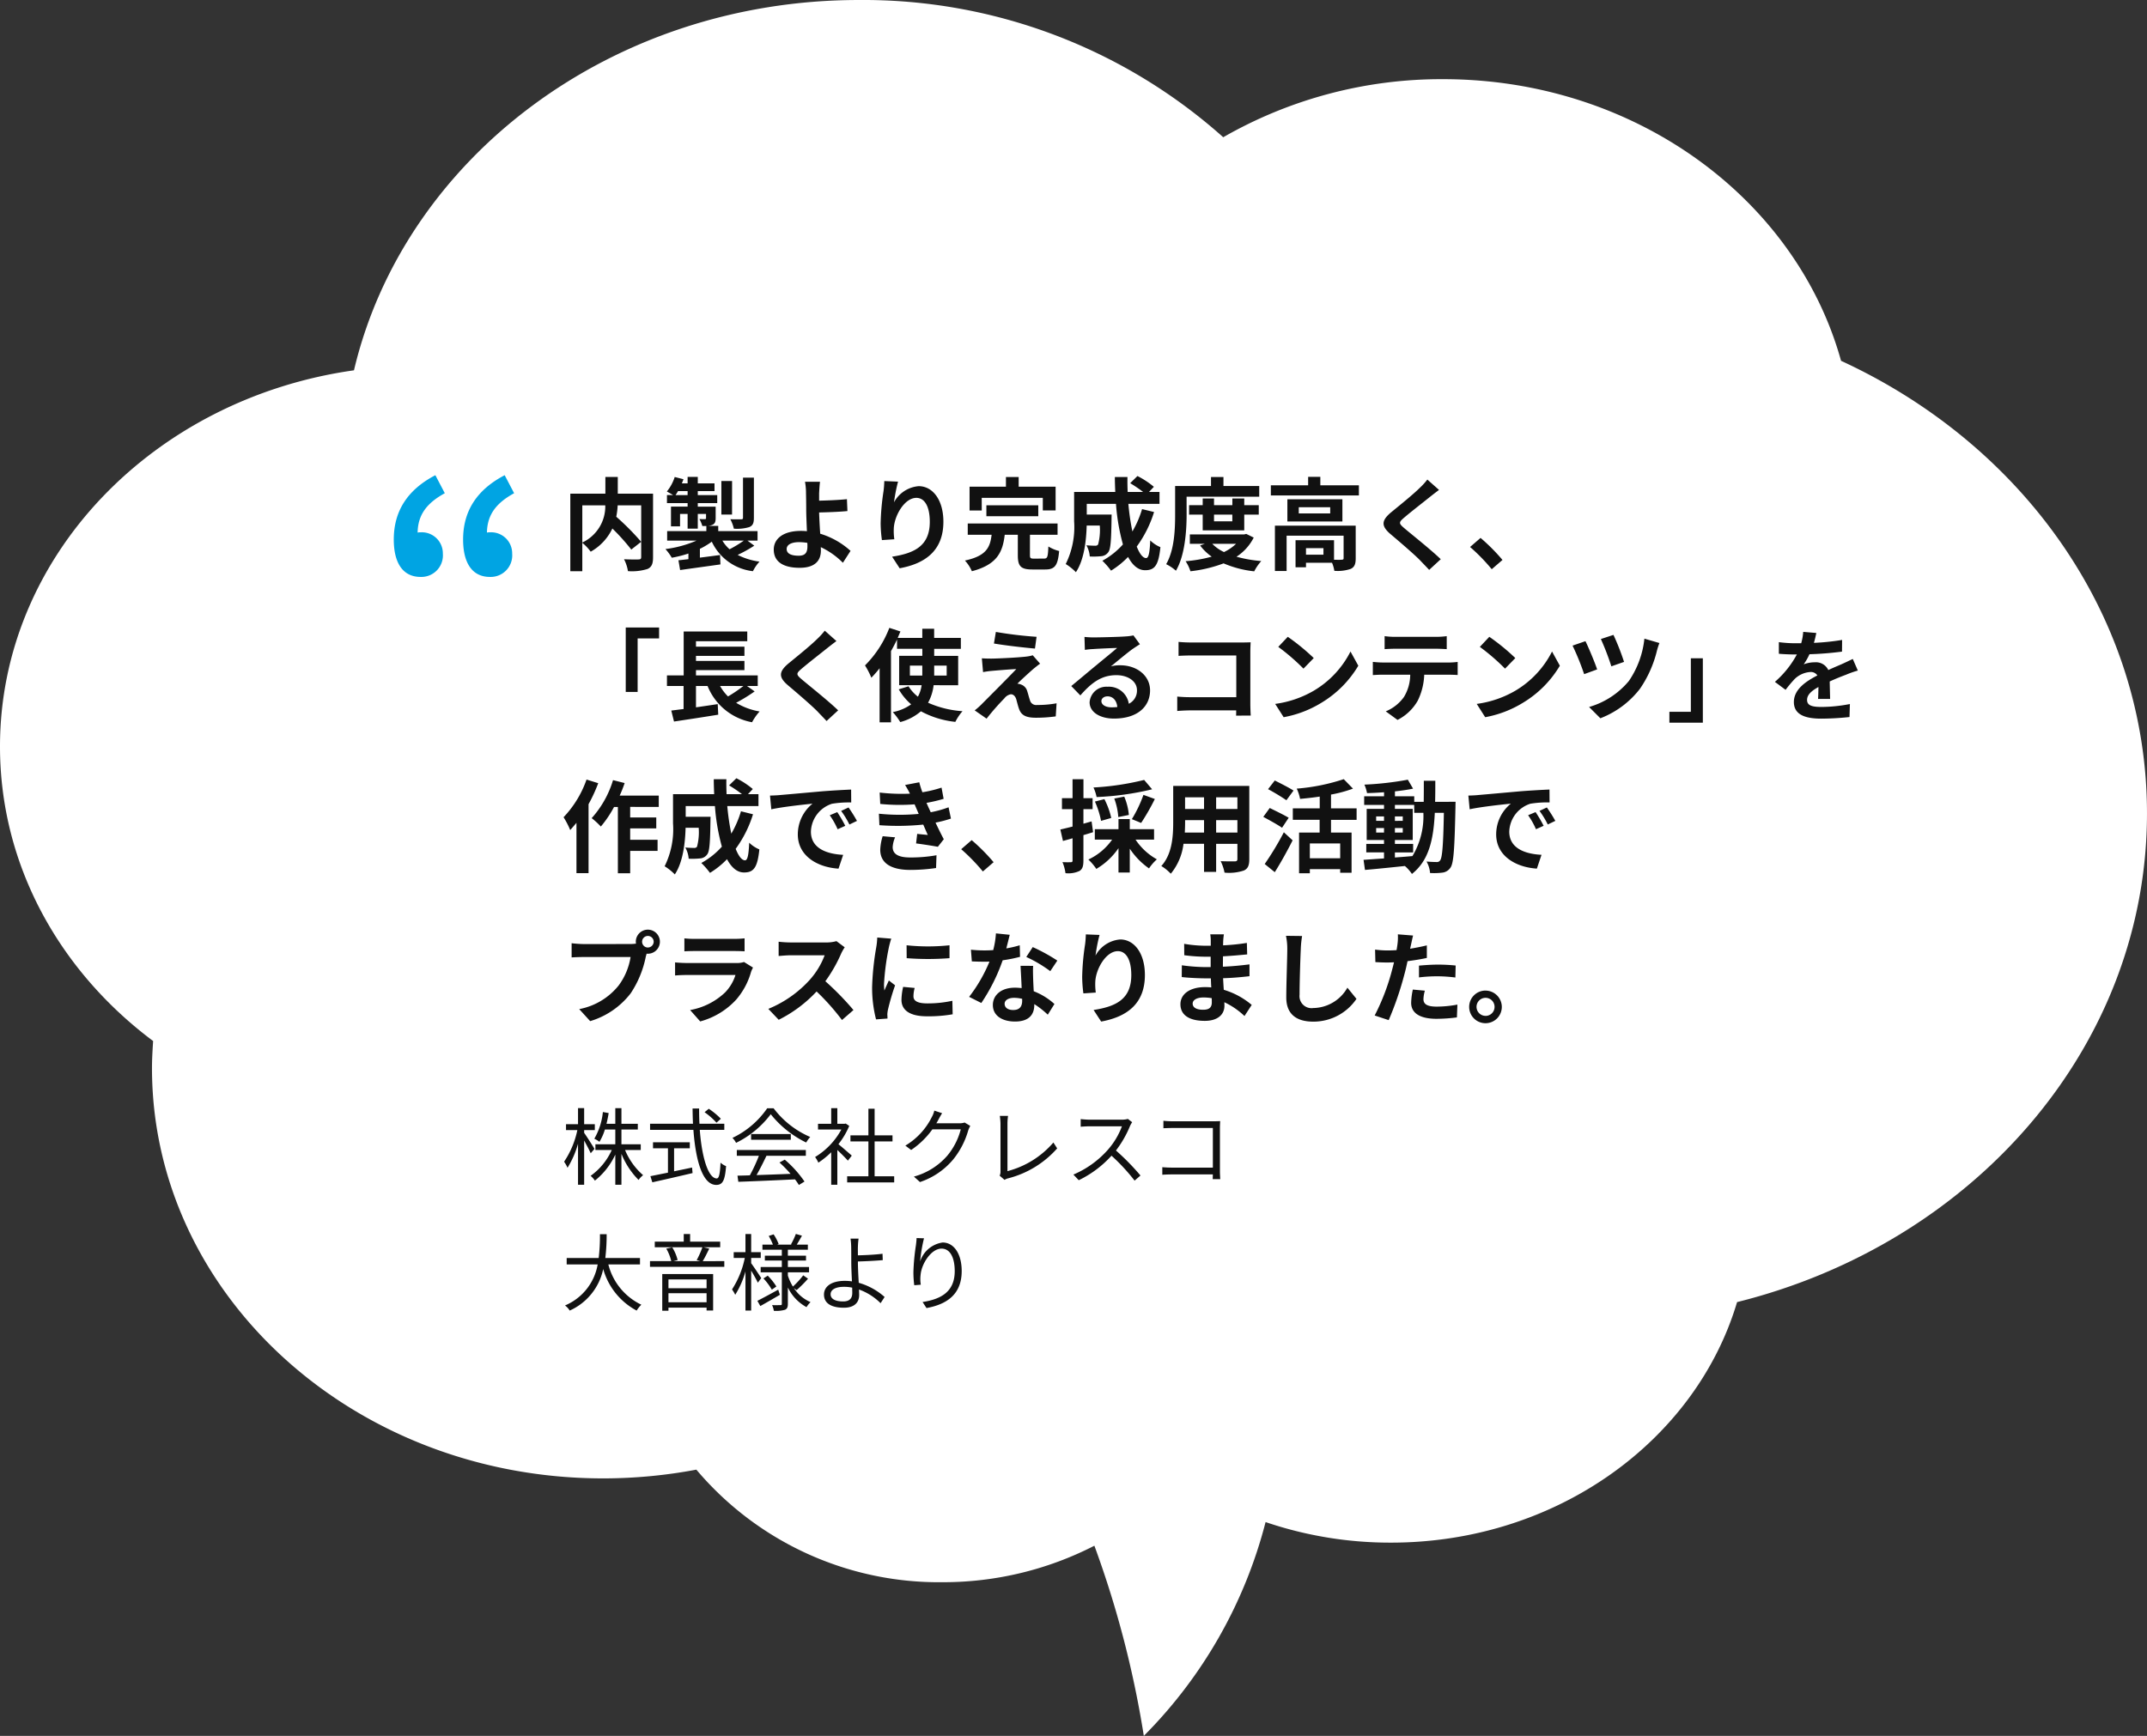 <svg xmlns="http://www.w3.org/2000/svg" width="255.676" height="206.776" viewBox="0 0 255.676 206.776">
  <rect x="0" y="0" width="255.676" height="206.776" fill="#333333" stroke="none"/>
  <g id="グループ_11625" data-name="グループ 11625" transform="translate(-890.049 -9515.589)">
    <g id="e0741_1" transform="translate(890.049 9515.59)">
      <path id="パス_6168" data-name="パス 6168" d="M239.242,60.778c-5.349-19.285-24.525-33.549-47.4-33.549a52.225,52.225,0,0,0-26.173,6.918A64.349,64.349,0,0,0,122.27,17.8c-29.5,0-54.163,18.887-60.117,44.11C38.267,65.277,20,84.072,20,106.724c0,14.142,7.1,26.754,18.234,35.08-.067,1.071-.135,2.143-.135,3.214,0,27,24.054,48.885,53.726,48.885a59.971,59.971,0,0,0,11.1-1.041,37.78,37.78,0,0,0,29.335,13.408,39.394,39.394,0,0,0,18.065-4.347,119.835,119.835,0,0,1,5.887,22.652,55.744,55.744,0,0,0,14.5-25.468,46.063,46.063,0,0,0,14.937,2.449c19.714,0,36.3-12.152,41.211-28.652,28.158-7.01,48.814-30.427,48.814-58.222C275.676,91.143,260.84,70.726,239.242,60.778Z" transform="translate(-20 -17.8)" fill="#fff"/>
    </g>
    <path id="パス_6902" data-name="パス 6902" d="M2.52-6.78H5.256A4.754,4.754,0,0,1,2.52-2.352Zm8.424-1.392h-4.2v-1.992H5.268v1.992H1.092v9.24H2.52V-2.316a5.807,5.807,0,0,1,1,1.056A6.229,6.229,0,0,0,6.1-4.02,25.1,25.1,0,0,1,8.352-1.512l1.176-.924A29.982,29.982,0,0,0,6.564-5.424,9.1,9.1,0,0,0,6.732-6.78h2.8V-.624c0,.216-.072.276-.3.288S8.2-.324,7.488-.36a4.68,4.68,0,0,1,.468,1.416A6.194,6.194,0,0,0,10.284.8c.5-.228.66-.624.66-1.392ZM22.956-10.08h-1.3v4.764c0,.156-.048.2-.228.2s-.744.012-1.284-.012A4.427,4.427,0,0,1,20.568-4,5.046,5.046,0,0,0,22.4-4.188c.432-.18.552-.48.552-1.092Zm-2.6.4H19.08v4h1.272Zm1.4,7.1a13.963,13.963,0,0,1-1.7,1.032A4.391,4.391,0,0,1,19.2-2.58ZM13.62-8a4.668,4.668,0,0,0,.3-.48h1.14V-8ZM22.188-2.58h1.2V-3.708h-4.68v-.624H17.436A1.565,1.565,0,0,0,18-4.452c.312-.144.4-.36.4-.816V-6.624H16.272v-.42h2.316V-8H16.272v-.48h1.992V-9.4H16.272v-.768H15.06V-9.4h-.684c.072-.168.132-.324.192-.492l-1.044-.264a5.218,5.218,0,0,1-.936,1.728c.192.1.5.276.744.42H12.6v.96h2.46v.42H13.08v2.352h1.08V-5.76h.9v1.752h1.212V-5.76h.984v.492c0,.1-.036.132-.144.132-.084,0-.372,0-.648-.012a3.651,3.651,0,0,1,.348.828h.48v.612H12.624V-2.58h3.5A13.531,13.531,0,0,1,12.42-1.572,6.143,6.143,0,0,1,13.176-.54a13.672,13.672,0,0,0,1.98-.5v.672c-.432.048-.84.1-1.188.132l.2,1.164c1.32-.192,3.108-.432,4.8-.672L18.924-.864c-.8.108-1.62.216-2.4.312V-1.6a9.036,9.036,0,0,0,1.416-.852,6.168,6.168,0,0,0,4.9,3.516,4.924,4.924,0,0,1,.78-1.14,8.11,8.11,0,0,1-2.6-.8,16.177,16.177,0,0,0,1.98-1.1Zm7.14.672c0,.78-.276,1.128-1.044,1.128-.828,0-1.428-.216-1.428-.8,0-.5.552-.816,1.476-.816a6.527,6.527,0,0,1,.984.084C29.328-2.16,29.328-2.016,29.328-1.908Zm5.136.552A9.4,9.4,0,0,0,30.852-3.4c-.06-.876-.108-1.812-.132-2.532C31.68-5.952,33.1-6,34.092-6.1l-.06-1.416c-.984.108-2.376.156-3.312.18V-8.2c.024-.468.06-1.044.108-1.392H29.04A7.54,7.54,0,0,1,29.16-8.2c.012.5.024,1.212.024,1.932,0,.624.048,1.644.084,2.568a6.819,6.819,0,0,0-.708-.036c-2.184,0-3.24.984-3.24,2.22C25.32.108,26.712.66,28.4.66c1.992,0,2.532-1.008,2.532-2.052,0-.12,0-.252-.012-.408A9.179,9.179,0,0,1,33.552.06Zm4.02-8.316c-.012.336-.036.816-.1,1.248a28.82,28.82,0,0,0-.336,3.8A15.372,15.372,0,0,0,38.2-2.64l1.476-.1A7.136,7.136,0,0,1,39.612-4c.06-1.56,1.284-3.672,2.688-3.672.984,0,1.6,1.02,1.6,2.856,0,2.88-1.848,3.744-4.488,4.152l.9,1.38c3.144-.576,5.208-2.184,5.208-5.544,0-2.616-1.284-4.236-2.94-4.236a3.673,3.673,0,0,0-2.94,1.92,19.4,19.4,0,0,1,.48-2.46Zm11.6,2H57.36v1.5h1.524V-9h-4.4v-1.152H52.968V-9H48.636v2.832h1.452ZM56.82-5.484v-1.3H50.64v1.3ZM56.328-.432c-.432,0-.5-.048-.5-.432V-3.276h3.288V-4.62H48.42v1.344h2.844c-.18,1.488-.612,2.52-3.18,3.072a4.456,4.456,0,0,1,.828,1.272c3.012-.792,3.672-2.28,3.912-4.344h1.56V-.84c0,1.3.336,1.7,1.728,1.7h1.536c1.14,0,1.5-.456,1.656-2.2a4.543,4.543,0,0,1-1.284-.54c-.048,1.236-.108,1.44-.5,1.44Zm12.852-5.9a12.147,12.147,0,0,1-1.152,2.664,28.337,28.337,0,0,1-.48-3.288h3.708V-8.376H70.008l.576-.612a10.04,10.04,0,0,0-1.956-1.284l-.864.852A15.023,15.023,0,0,1,69.3-8.376H67.464c-.024-.588-.036-1.176-.024-1.776h-1.5c0,.6.024,1.188.048,1.776h-4.9v3.5a9.931,9.931,0,0,1-1,5.088,6.247,6.247,0,0,1,1.212.972c.984-1.464,1.236-3.8,1.284-5.556h1.56a6.79,6.79,0,0,1-.2,2.256.388.388,0,0,1-.36.144c-.192,0-.6-.012-1.032-.048a3.238,3.238,0,0,1,.4,1.332,9.442,9.442,0,0,0,1.38-.036,1.127,1.127,0,0,0,.828-.48c.276-.348.348-1.416.384-3.936,0-.168.012-.54.012-.54H62.592V-6.96h3.48A24.788,24.788,0,0,0,66.9-2.124,9.168,9.168,0,0,1,64.452-.18,9.407,9.407,0,0,1,65.484,1,10.171,10.171,0,0,0,67.512-.636C68.04.348,68.7.948,69.54.948c1.116,0,1.6-.528,1.824-2.748a3.881,3.881,0,0,1-1.212-.8c-.06,1.5-.2,2.1-.492,2.1-.384,0-.768-.5-1.116-1.368a13.939,13.939,0,0,0,2.064-4.116Zm5.3-1.476h8.652V-9.084h-4.26v-1.068H77.388v1.068H73.116v3.36c0,1.752-.072,4.248-1.068,5.952a5.2,5.2,0,0,1,1.164.78C74.3-.84,74.484-3.78,74.484-5.724Zm5.448,2.136v.792H77.748v-.792ZM81.348-3.8V-5.676h1.728V-6.8H81.348V-7.6H79.932V-6.8H77.748V-7.6H76.4V-6.8h-1.62v1.128H76.4V-3.8Zm-.972,1.6a5.451,5.451,0,0,1-1.44.984,4.8,4.8,0,0,1-1.4-.984Zm1.212-1.176-.252.06H74.868v1.116h1.788l-.564.2a6.06,6.06,0,0,0,1.38,1.332,16.281,16.281,0,0,1-3.108.54,4.812,4.812,0,0,1,.576,1.2A16.264,16.264,0,0,0,78.888.132a12.672,12.672,0,0,0,3.648.948,5.684,5.684,0,0,1,.84-1.224A15.861,15.861,0,0,1,80.424-.66a5.885,5.885,0,0,0,2.052-2.28ZM90.78-.9H88.7v-.78H90.78Zm3.84-3.456H85v5.4h1.392V-3.168H93.18V-.492c0,.144-.048.18-.228.192-.132.012-.5.012-.912,0V-2.628H87.456V.6H88.7V.06h3.1a4.048,4.048,0,0,1,.276.96A4.79,4.79,0,0,0,94.02.792c.468-.216.6-.6.6-1.26ZM91.584-5.82H87.84v-.732h3.744Zm-5.1-1.68v2.64h6.552V-7.5Zm3.924-1.668v-1.008H88.956v1.008h-4.44v1.212H95V-9.168Zm12.744-.684a8.208,8.208,0,0,1-.912,1c-.8.792-2.436,2.112-3.36,2.868C97.692-5,97.6-4.344,98.772-3.348c1.092.924,2.9,2.472,3.552,3.156.336.36.708.732,1.044,1.1l1.38-1.272c-1.176-1.14-3.468-2.952-4.356-3.708-.648-.552-.66-.684-.024-1.224.792-.684,2.364-1.9,3.132-2.52.276-.216.672-.528,1.044-.8ZM112.1-.276A22.493,22.493,0,0,0,109.488-2.9l-1.248,1.08A22.522,22.522,0,0,1,110.82.828ZM7.692,15.444H9.108V9.072h2.556v-1.3H7.692Zm14.016-.708a16.9,16.9,0,0,1-1.836,1.248,5.71,5.71,0,0,1-.948-1.248Zm.42,0h1.284v-1.26H16.056v-.624h5.772v-1.1H16.056v-.6h5.772v-1.1H16.056V9.408h6.108V8.244H14.592v5.232H12.6v1.26h1.98v2.748c-.54.06-1.032.132-1.464.18l.324,1.308c1.452-.216,3.432-.516,5.268-.816l-.06-1.26c-.864.132-1.752.264-2.592.384V14.736h1.38a7.05,7.05,0,0,0,5.3,4.32,6.34,6.34,0,0,1,.9-1.284,7.937,7.937,0,0,1-2.8-1.032,20.2,20.2,0,0,0,2.208-1.356Zm9.264-6.588a8.208,8.208,0,0,1-.912,1c-.8.792-2.436,2.112-3.36,2.868-1.188.984-1.284,1.644-.108,2.64,1.092.924,2.9,2.472,3.552,3.156.336.36.708.732,1.044,1.1l1.38-1.272c-1.176-1.14-3.468-2.952-4.356-3.708-.648-.552-.66-.684-.024-1.224.792-.684,2.364-1.9,3.132-2.52.276-.216.672-.528,1.044-.8ZM41.532,13.5V12.312h1.476V13.5Zm4.38-1.188V13.5H44.424V12.312Zm1.368,2.34v-3.5H44.424v-.84H47.6v-1.3h-3.18V7.92H43.008V9.012H40.08c.108-.264.216-.516.324-.768l-1.32-.432a12.738,12.738,0,0,1-2.9,4.476,9.444,9.444,0,0,1,.756,1.464,13.252,13.252,0,0,0,.984-1.128v6.444h1.356V10.584c.264-.456.5-.924.72-1.38v1.1h3.012v.84h-2.76v3.5h2.676a3.9,3.9,0,0,1-.444,1.368,4.947,4.947,0,0,1-1.116-1.236l-1.164.36a6.912,6.912,0,0,0,1.476,1.788,5.535,5.535,0,0,1-2.184.924,7.839,7.839,0,0,1,.888,1.188,6.153,6.153,0,0,0,2.46-1.284,11.017,11.017,0,0,0,4.1,1.26,5.9,5.9,0,0,1,.852-1.272,12.033,12.033,0,0,1-4.1-1.008,5.676,5.676,0,0,0,.66-2.088ZM51.768,8.3l-.228,1.38c1.416.24,3.636.492,4.884.6l.192-1.4A47.472,47.472,0,0,1,51.768,8.3Zm5.268,3.78-.876-1a3.814,3.814,0,0,1-.672.144c-.984.132-3.684.252-4.248.252-.432,0-.864-.012-1.14-.036l.144,1.644c.252-.048.612-.108,1.02-.144.684-.06,2.1-.18,2.94-.216-1.092,1.152-3.516,3.564-4.128,4.188a9.081,9.081,0,0,1-.828.732l1.416.984a29.673,29.673,0,0,1,2.124-2.424,1.231,1.231,0,0,1,.768-.48c.24,0,.492.156.636.576.084.3.216.852.348,1.2.288.78.9,1.02,2.028,1.02A17.393,17.393,0,0,0,58.9,18.36l.1-1.56a12.315,12.315,0,0,1-2.328.2.755.755,0,0,1-.84-.552c-.108-.3-.216-.756-.324-1.08a1.157,1.157,0,0,0-.732-.8,1.234,1.234,0,0,0-.444-.1c.276-.3,1.392-1.32,1.932-1.788C56.472,12.516,56.724,12.3,57.036,12.084Zm8.5,5.2c-.7,0-1.2-.3-1.2-.744,0-.3.288-.564.732-.564.648,0,1.092.5,1.164,1.272A6.265,6.265,0,0,1,65.532,17.28Zm2.616-8.568a5.731,5.731,0,0,1-.912.12c-.672.06-3.216.12-3.84.12-.336,0-.744-.024-1.08-.06l.048,1.548a7.842,7.842,0,0,1,.972-.1c.624-.048,2.256-.12,2.868-.132-.588.516-1.824,1.512-2.484,2.064-.708.576-2.136,1.788-2.976,2.472l1.08,1.116c1.272-1.44,2.46-2.412,4.284-2.412,1.38,0,2.46.72,2.46,1.788a1.733,1.733,0,0,1-.972,1.62,2.393,2.393,0,0,0-2.532-2.028,2,2,0,0,0-2.136,1.848c0,1.188,1.248,1.944,2.9,1.944,2.868,0,4.3-1.488,4.3-3.36,0-1.728-1.536-2.988-3.552-2.988a4,4,0,0,0-1.116.132c.744-.6,1.992-1.656,2.628-2.1q.4-.27.828-.54Zm13.968,9.552c-.024-.36-.048-1-.048-1.416V10.632c0-.348.024-.828.036-1.1-.2.012-.708.024-1.056.024H75.012c-.42,0-1.044-.024-1.488-.072v1.668c.336-.024.984-.048,1.488-.048H80.4v4.968H74.868c-.54,0-1.08-.036-1.5-.072v1.716c.4-.036,1.08-.072,1.548-.072h5.472c0,.228,0,.432-.012.624ZM86.532,8.88,85.4,10.08a24.951,24.951,0,0,1,3,2.592l1.224-1.26A25.2,25.2,0,0,0,86.532,8.88Zm-1.5,7.992,1.008,1.584a13,13,0,0,0,4.452-1.692,12.76,12.76,0,0,0,4.44-4.44L94,10.632A11.379,11.379,0,0,1,89.628,15.3,12.368,12.368,0,0,1,85.032,16.872ZM104.16,10.3c.42,0,.876.024,1.3.048V8.8a9.4,9.4,0,0,1-1.3.084H99.336A8.941,8.941,0,0,1,98.064,8.8v1.548c.36-.024.864-.048,1.284-.048ZM97.812,11.94c-.372,0-.792-.036-1.152-.072V13.44c.336-.024.8-.048,1.152-.048h3.3a5.157,5.157,0,0,1-.744,2.652A4.985,4.985,0,0,1,98.2,17.76l1.4,1.02a5.758,5.758,0,0,0,2.412-2.3,7.613,7.613,0,0,0,.768-3.084h2.892c.336,0,.792.012,1.092.036v-1.56a9.234,9.234,0,0,1-1.092.072Zm12.72-3.06-1.128,1.2a24.951,24.951,0,0,1,3,2.592l1.224-1.26A25.2,25.2,0,0,0,110.532,8.88Zm-1.5,7.992,1.008,1.584a13,13,0,0,0,4.452-1.692,12.76,12.76,0,0,0,4.44-4.44L118,10.632a11.379,11.379,0,0,1-4.368,4.668A12.368,12.368,0,0,1,109.032,16.872Zm16.284-8.22-1.5.492a30.7,30.7,0,0,1,1.248,3.252l1.512-.528A29,29,0,0,0,125.316,8.652ZM129,9.1a10.944,10.944,0,0,1-1.848,5.04,9.626,9.626,0,0,1-4.74,3.1l1.344,1.344a10.866,10.866,0,0,0,4.716-3.516,13.709,13.709,0,0,0,2.016-4.512,8.389,8.389,0,0,1,.3-.936Zm-7.02.3-1.536.528a29.93,29.93,0,0,1,1.38,3.4l1.548-.564C123.1,11.94,122.352,10.152,121.98,9.4Zm13.98,2.04h-1.428v6.372h-2.556v1.3h3.984Zm15.156,4.836c-.012-.54-.036-1.416-.048-2.076.732-.336,1.4-.6,1.932-.8a12.6,12.6,0,0,1,1.416-.5l-.6-1.38c-.432.2-.852.408-1.308.612-.492.216-1,.42-1.608.708a1.619,1.619,0,0,0-1.584-.924,3.719,3.719,0,0,0-1.344.24,7.259,7.259,0,0,0,.684-1.2,38.714,38.714,0,0,0,3.876-.312l.012-1.392a27.442,27.442,0,0,1-3.36.348c.144-.48.228-.888.288-1.176l-1.56-.132a6.614,6.614,0,0,1-.24,1.356H147.1a15.247,15.247,0,0,1-2.088-.132V10.9c.648.06,1.524.084,2,.084h.144a11.616,11.616,0,0,1-2.616,3.264l1.272.948a15.22,15.22,0,0,1,1.1-1.308,2.941,2.941,0,0,1,1.86-.816.929.929,0,0,1,.828.408c-1.356.7-2.8,1.656-2.8,3.168,0,1.536,1.4,1.98,3.264,1.98a32.879,32.879,0,0,0,3.36-.192l.048-1.548a18.177,18.177,0,0,1-3.372.348c-1.164,0-1.728-.18-1.728-.84,0-.588.48-1.056,1.356-1.536-.012.516-.024,1.068-.048,1.416ZM3.024,25.884A12.484,12.484,0,0,1,.288,30.372,9.752,9.752,0,0,1,1.08,31.9c.24-.264.492-.564.744-.864v6h1.44v-8.22a18.693,18.693,0,0,0,1.152-2.5Zm8.6,3.264V27.792H6.972A14.182,14.182,0,0,0,7.56,26.3l-1.38-.348A11.913,11.913,0,0,1,3.636,30.48a9.706,9.706,0,0,1,1.092,1A13.325,13.325,0,0,0,6.3,29.148h.456v7.9H8.22V34.38h3.264V33.06H8.22V31.7h3.108v-1.3H8.22v-1.26Zm9.792.516a12.147,12.147,0,0,1-1.152,2.664,28.337,28.337,0,0,1-.48-3.288H23.5V27.624H22.248l.576-.612a10.04,10.04,0,0,0-1.956-1.284L20,26.58a15.023,15.023,0,0,1,1.536,1.044H19.7c-.024-.588-.036-1.176-.024-1.776h-1.5c0,.6.024,1.188.048,1.776h-4.9v3.5a9.931,9.931,0,0,1-1,5.088,6.247,6.247,0,0,1,1.212.972c.984-1.464,1.236-3.8,1.284-5.556h1.56a6.79,6.79,0,0,1-.2,2.256.388.388,0,0,1-.36.144c-.192,0-.6-.012-1.032-.048a3.238,3.238,0,0,1,.4,1.332,9.442,9.442,0,0,0,1.38-.036,1.127,1.127,0,0,0,.828-.48c.276-.348.348-1.416.384-3.936,0-.168.012-.54.012-.54H14.832V29.04h3.48a24.789,24.789,0,0,0,.828,4.836,9.167,9.167,0,0,1-2.448,1.944A9.407,9.407,0,0,1,17.724,37a10.171,10.171,0,0,0,2.028-1.632c.528.984,1.188,1.584,2.028,1.584,1.116,0,1.6-.528,1.824-2.748a3.882,3.882,0,0,1-1.212-.8c-.06,1.5-.2,2.1-.492,2.1-.384,0-.768-.5-1.116-1.368a13.939,13.939,0,0,0,2.064-4.116Zm11.46.1-.888.372a9.259,9.259,0,0,1,.936,1.668l.912-.408A15.727,15.727,0,0,0,32.88,29.76Zm1.344-.552-.876.408a10.557,10.557,0,0,1,.984,1.62l.9-.432A17.95,17.95,0,0,0,34.224,29.208Zm-9.348-1.416.156,1.632c1.38-.3,3.876-.564,4.908-.672a4.712,4.712,0,0,0-1.752,3.66c0,2.58,2.352,3.924,4.848,4.08l.552-1.644c-2.016-.1-3.84-.8-3.84-2.76a3.607,3.607,0,0,1,2.508-3.324,12.272,12.272,0,0,1,2.292-.156l-.012-1.536c-.84.036-2.136.108-3.36.2-2.172.192-4.14.372-5.136.456C25.812,27.756,25.356,27.78,24.876,27.792Zm13.416,4.836A6.17,6.17,0,0,0,38,34.248c0,1.644,1.368,2.4,3.588,2.4a21.045,21.045,0,0,0,3.06-.228L44.7,34.9a17.29,17.29,0,0,1-3.144.264c-1.548,0-2.076-.5-2.076-1.248a3.52,3.52,0,0,1,.288-1.152Zm7.848-3.444a12.719,12.719,0,0,1-2.124.588l-.276-.6-.228-.516a17.147,17.147,0,0,0,2.04-.48L45.3,26.844a14.4,14.4,0,0,1-2.28.552,10.159,10.159,0,0,1-.372-1.188l-1.692.324a10.687,10.687,0,0,1,.576,1.02v.012a22.373,22.373,0,0,1-3.6-.132L38,28.788a23.562,23.562,0,0,0,4.092.048l.288.672.2.468a24.119,24.119,0,0,1-4.74-.024l.06,1.368a29.855,29.855,0,0,0,5.22-.072l.54,1.236c-.324-.036-.792-.072-1.26-.132l-.132,1.14c.792.1,1.932.276,2.592.4l.708-.9c-.348-.648-.684-1.344-.984-1.98a13.829,13.829,0,0,0,1.836-.48Zm5.364,6.54A22.493,22.493,0,0,0,48.888,33.1l-1.248,1.08a22.523,22.523,0,0,1,2.58,2.652Zm17.928-9.8a32.217,32.217,0,0,1-6.036.9,4.874,4.874,0,0,1,.372,1.14,33.917,33.917,0,0,0,6.612-.924Zm-.36,5.124A26.566,26.566,0,0,0,70.7,28.2l-1.356-.492a15.68,15.68,0,0,1-1.38,2.892ZM67.608,30.1a7.3,7.3,0,0,0-.552-2.184l-1.188.228a7.9,7.9,0,0,1,.48,2.208Zm-2.1.36a9.146,9.146,0,0,0-.816-2.244l-1.128.288a10.513,10.513,0,0,1,.732,2.3Zm-2.34.408-.972.276V29.412h1.092V28.1H62.2V25.848H60.9V28.1H59.64v1.308H60.9v2.076c-.54.132-1.044.264-1.452.348L59.76,33.2c.348-.1.744-.2,1.14-.324v2.652c0,.156-.06.2-.2.2a9.694,9.694,0,0,1-1-.012,5.308,5.308,0,0,1,.36,1.32,3.112,3.112,0,0,0,1.668-.264c.36-.228.468-.588.468-1.248V32.5c.384-.108.768-.228,1.152-.348Zm7.44,2.172V31.8H67.716V30.588H66.372V31.8h-2.82v1.236h2.064a7.163,7.163,0,0,1-2.832,2.376,6.481,6.481,0,0,1,.948,1.116,8.317,8.317,0,0,0,2.64-2.472v2.9h1.344V34.116a8.756,8.756,0,0,0,2.292,2.352,5.361,5.361,0,0,1,.936-1.08A7.324,7.324,0,0,1,68.4,33.036ZM78,32.2V30.72h2.532V32.2Zm-3.732,0c.024-.444.036-.876.036-1.26V30.72H76.56V32.2ZM76.56,28v1.392H74.3V28Zm3.972,1.392H78V28h2.532Zm1.416-2.748h-9.06v4.284c0,1.68-.108,3.816-1.416,5.256A5.271,5.271,0,0,1,72.6,37.1a6.872,6.872,0,0,0,1.512-3.564H76.56v3.348H78V33.54h2.532v1.8c0,.216-.084.288-.312.288s-1.008.012-1.68-.024A5.4,5.4,0,0,1,79,36.972a5.573,5.573,0,0,0,2.3-.252c.48-.216.648-.6.648-1.368Zm5.268.552c-.516-.336-1.56-.864-2.232-1.2l-.8,1.032a24.833,24.833,0,0,1,2.184,1.32Zm-.576,3.24c-.528-.324-1.6-.84-2.256-1.164l-.768,1.056c.708.384,1.74.948,2.232,1.3Zm-1.656,6.48c.732-1.164,1.488-2.532,2.124-3.792l-1.044-.96a35.465,35.465,0,0,1-2.28,3.78Zm7.788-1.656H89.16V33.492h3.612Zm1.956-4.572V29.316H91.68V27.672a15.338,15.338,0,0,0,2.616-.708l-1.1-1.128a23.614,23.614,0,0,1-5.6,1.128,5.029,5.029,0,0,1,.4,1.224c.756-.072,1.548-.156,2.34-.276v1.4H87.132v1.368h3.192V32.2H87.876v4.848H89.16v-.492h3.612v.432h1.356V32.2H91.68V30.684Zm4.56,3.876h2.172V33.552H99.288v-.468h2.124V29.376H99.288v-.468h2.3v.936h1.092A9.252,9.252,0,0,1,101.376,35c-.7.06-1.4.12-2.088.168ZM97.056,32.2v-.54h.936v.54Zm3.168-.54v.54h-.936v-.54Zm-.936-.852v-.528h.936V30.8Zm-2.232-.528h.936V30.8h-.936Zm7.02-1.74c.024-.792.024-1.632.024-2.508h-1.368c0,.888,0,1.716-.012,2.508h-1.128v-.66h-2.3v-.588c.78-.084,1.524-.192,2.16-.324l-.624-1.068a37.18,37.18,0,0,1-5.172.588,4.445,4.445,0,0,1,.312,1.008c.648-.012,1.332-.048,2.028-.1v.48H95.628v1.032h2.364v.468H95.928v3.708h2.064v.468H95.88V34.56h2.112v.72c-.924.06-1.764.12-2.436.168l.168,1.2c1.3-.108,3.024-.288,4.752-.468a4.676,4.676,0,0,1,.84.948c2.016-1.6,2.568-4.068,2.724-7.284h1.08c-.072,3.876-.192,5.34-.444,5.664a.436.436,0,0,1-.408.2c-.228,0-.684-.012-1.212-.06a3.341,3.341,0,0,1,.42,1.368,8.05,8.05,0,0,0,1.488-.048,1.339,1.339,0,0,0,.948-.6c.384-.552.48-2.292.588-7.2,0-.168.012-.636.012-.636ZM116.04,29.76l-.888.372a9.259,9.259,0,0,1,.936,1.668l.912-.408A15.726,15.726,0,0,0,116.04,29.76Zm1.344-.552-.876.408a10.557,10.557,0,0,1,.984,1.62l.9-.432A17.949,17.949,0,0,0,117.384,29.208Zm-9.348-1.416.156,1.632c1.38-.3,3.876-.564,4.908-.672a4.712,4.712,0,0,0-1.752,3.66c0,2.58,2.352,3.924,4.848,4.08l.552-1.644c-2.016-.1-3.84-.8-3.84-2.76a3.607,3.607,0,0,1,2.508-3.324,12.272,12.272,0,0,1,2.292-.156l-.012-1.536c-.84.036-2.136.108-3.36.2-2.172.192-4.14.372-5.136.456C108.972,27.756,108.516,27.78,108.036,27.792Zm-97.7,18.1a.69.69,0,1,1,.684-.684A.694.694,0,0,1,10.332,45.888ZM2.676,45.48a13.361,13.361,0,0,1-1.428-.1v1.692c.312-.024.876-.048,1.428-.048H8.268a7.706,7.706,0,0,1-1.416,3.384,7.886,7.886,0,0,1-4.7,2.82L3.456,54.66A9.5,9.5,0,0,0,8.28,51.348a12.114,12.114,0,0,0,1.8-4.368l.1-.36a.684.684,0,0,0,.156.012A1.434,1.434,0,1,0,8.892,45.2a1.329,1.329,0,0,0,.024.228,5.312,5.312,0,0,1-.684.048Zm19.1,2.136a2.531,2.531,0,0,1-.876.12h-5.94c-.372,0-.888-.024-1.392-.072v1.56c.5-.048,1.1-.06,1.392-.06h5.8a5.206,5.206,0,0,1-1.236,2.076,8.087,8.087,0,0,1-4.164,2.1l1.2,1.356A8.986,8.986,0,0,0,20.844,52.1,8.624,8.624,0,0,0,22.62,48.78a4.446,4.446,0,0,1,.228-.5Zm-7.1-1.272c.348-.024.864-.036,1.248-.036h4.6c.432,0,1,.012,1.32.036V44.8a11.313,11.313,0,0,1-1.3.06h-4.62a10.115,10.115,0,0,1-1.248-.06Zm18.108-1.212a4.332,4.332,0,0,1-1.248.156H27.312A13.408,13.408,0,0,1,25.9,45.2v1.7c.252-.012.912-.084,1.416-.084H31.38a9.3,9.3,0,0,1-1.788,2.94,13.6,13.6,0,0,1-4.92,3.444l1.236,1.3a15.807,15.807,0,0,0,4.512-3.372,27.365,27.365,0,0,1,3.024,3.4l1.368-1.188a33.735,33.735,0,0,0-3.348-3.432,17.643,17.643,0,0,0,1.884-3.3,5.671,5.671,0,0,1,.42-.744Zm8.352.492.012,1.536a32.89,32.89,0,0,0,5.1,0V45.624A24.248,24.248,0,0,1,41.136,45.624Zm-.408,4.956a7.324,7.324,0,0,0-.2,1.548c0,1.212.972,1.956,3.024,1.956a16.518,16.518,0,0,0,3.072-.24l-.036-1.608a13.7,13.7,0,0,1-2.976.312c-1.2,0-1.656-.312-1.656-.84a3.911,3.911,0,0,1,.144-1ZM37.644,44.7a8.879,8.879,0,0,1-.12,1.164,32.95,32.95,0,0,0-.492,4.7,15.171,15.171,0,0,0,.468,3.888l1.368-.1c-.012-.168-.012-.36-.024-.492a3.491,3.491,0,0,1,.072-.552,28.651,28.651,0,0,1,.852-2.916l-.744-.576c-.168.384-.36.78-.528,1.2a5.735,5.735,0,0,1-.048-.768,29.382,29.382,0,0,1,.576-4.356,9.987,9.987,0,0,1,.288-1.056Zm21.444,2.748A21.382,21.382,0,0,0,56.16,45.84l-.768,1.176a15.844,15.844,0,0,1,2.856,1.692Zm-4.476-1.824a12.553,12.553,0,0,1-1.6.372c.168-.636.312-1.236.408-1.62l-1.644-.168a10.118,10.118,0,0,1-.324,1.992c-.36.024-.72.036-1.068.036a15.106,15.106,0,0,1-1.584-.084l.108,1.392c.516.024,1,.036,1.488.036.2,0,.408,0,.612-.012a18.132,18.132,0,0,1-2.424,4.2l1.452.732a21.936,21.936,0,0,0,2.544-5.088A17.414,17.414,0,0,0,54.648,47Zm.288,6.612c0,.636-.264,1.1-1.068,1.1-.648,0-1.02-.3-1.02-.744,0-.42.444-.708,1.128-.708a4.206,4.206,0,0,1,.96.12Zm-.192-4.164c.036.72.1,1.764.132,2.652-.252-.024-.528-.048-.8-.048-1.656,0-2.628.9-2.628,2.064,0,1.308,1.164,1.968,2.64,1.968,1.692,0,2.292-.864,2.292-1.968v-.108a10.579,10.579,0,0,1,1.608,1.26l.792-1.272A7.917,7.917,0,0,0,56.28,51.1c-.036-.588-.06-1.164-.072-1.5-.012-.528-.036-1.02,0-1.524Zm7.776-3.744c-.012.336-.036.816-.1,1.248a28.82,28.82,0,0,0-.336,3.8,15.372,15.372,0,0,0,.144,1.98l1.476-.1a7.136,7.136,0,0,1-.06-1.26c.06-1.56,1.284-3.672,2.688-3.672.984,0,1.6,1.02,1.6,2.856,0,2.88-1.848,3.744-4.488,4.152l.9,1.38c3.144-.576,5.208-2.184,5.208-5.544,0-2.616-1.284-4.236-2.94-4.236a3.673,3.673,0,0,0-2.94,1.92,19.4,19.4,0,0,1,.48-2.46Zm15,8.1c0,.684-.408.876-1.044.876-.816,0-1.236-.288-1.236-.732,0-.408.456-.732,1.3-.732a6.368,6.368,0,0,1,.972.084C77.484,52.128,77.484,52.3,77.484,52.428Zm4.752.3a9.192,9.192,0,0,0-3.324-1.8c-.036-.456-.06-.936-.084-1.38,1.152-.036,2.076-.12,3.144-.24V47.9c-.972.12-1.968.228-3.168.276l.012-1.236c1.14-.06,2.1-.156,2.88-.228l-.036-1.368a24.9,24.9,0,0,1-2.832.288l.012-.468a7.942,7.942,0,0,1,.084-.84H77.3a4.756,4.756,0,0,1,.06.816v.54h-.588a15.731,15.731,0,0,1-2.58-.228l.012,1.356a19.79,19.79,0,0,0,2.58.18h.564v1.236h-.564a21.557,21.557,0,0,1-2.868-.216l-.012,1.4c.792.1,2.16.156,2.856.156h.612c.012.348.024.72.048,1.08a7.293,7.293,0,0,0-.732-.036c-1.836,0-2.94.84-2.94,2.04,0,1.26,1.008,1.98,2.9,1.98,1.572,0,2.34-.78,2.34-1.8,0-.12,0-.264-.012-.42a9,9,0,0,1,2.4,1.644Zm4.08-8.232a7.461,7.461,0,0,1,.156,1.608c0,1.02-.12,4.14-.12,5.736,0,2.028,1.26,2.88,3.2,2.88a6.185,6.185,0,0,0,5.16-2.712l-1.08-1.332A4.745,4.745,0,0,1,89.568,53.1a1.43,1.43,0,0,1-1.632-1.584c0-1.476.084-4.14.144-5.412a12.2,12.2,0,0,1,.156-1.584Zm15.84,4.956a17.459,17.459,0,0,1,2.292-.132,17.164,17.164,0,0,1,2.04.144l.036-1.428a20.632,20.632,0,0,0-2.088-.108c-.768,0-1.62.06-2.28.12Zm.936-3.816c-.648.156-1.32.288-1.992.4l.1-.456c.06-.264.168-.792.252-1.116l-1.812-.144a6.17,6.17,0,0,1-.048,1.2q-.036.288-.108.684c-.36.024-.708.036-1.056.036a11.7,11.7,0,0,1-1.5-.1l.036,1.488c.42.024.864.048,1.44.048.24,0,.5-.012.78-.024-.084.336-.168.672-.252.984a26.2,26.2,0,0,1-2.052,5.352l1.668.552a38.325,38.325,0,0,0,1.884-5.5c.132-.48.252-1.008.36-1.524.792-.1,1.6-.228,2.3-.384ZM101.424,50.9a8.156,8.156,0,0,0-.2,1.584c0,1.2,1.02,1.9,3.024,1.9a19.016,19.016,0,0,0,2.424-.168l.06-1.524a13.777,13.777,0,0,1-2.472.24c-1.272,0-1.572-.384-1.572-.9a4.111,4.111,0,0,1,.168-1Zm8.652.12a1.944,1.944,0,1,0,1.944,1.944A1.949,1.949,0,0,0,110.076,51.024Zm0,3.012a1.074,1.074,0,1,1,1.08-1.068A1.07,1.07,0,0,1,110.076,54.036Z" transform="translate(956.873 9582.565)" fill="#111"/>
    <path id="パス_6174" data-name="パス 6174" d="M7.221-28.044c-3.3,1.717-4.953,4.259-4.953,7.66,0,2.807,1.09,4.457,3.2,4.457A2.567,2.567,0,0,0,8.112-18.7a2.505,2.505,0,0,0-2.641-2.542,1.354,1.354,0,0,0-.363.033c.033-2.146,1.123-3.533,3.236-4.689Zm8.255,0c-3.3,1.717-4.953,4.259-4.953,7.66,0,2.807,1.09,4.457,3.2,4.457A2.567,2.567,0,0,0,16.367-18.7a2.505,2.505,0,0,0-2.641-2.542,1.354,1.354,0,0,0-.363.033c.033-2.146,1.123-3.533,3.236-4.689Z" transform="translate(934.674 9600.239)" fill="#00a4e3"/>
    <path id="パス_6903" data-name="パス 6903" d="M3.97-3.51c-.17-.3-.96-1.54-1.23-1.91v-.33H4.01v-.7H2.74V-8.37H2.01v1.92H.58v.7H1.93A10.611,10.611,0,0,1,.35-1.98a3.63,3.63,0,0,1,.41.72A11.161,11.161,0,0,0,2.01-4.12V.76h.73V-4.51c.29.53.64,1.18.78,1.52Zm5.51.13v-.68H7.18V-5.82H9.13V-6.5H7.18V-8.36H6.45V-6.5H5.4c.1-.41.19-.84.26-1.28L4.97-7.9A7.9,7.9,0,0,1,3.95-4.72a2.831,2.831,0,0,1,.61.37,6.254,6.254,0,0,0,.65-1.47H6.45v1.76H4.08v.68H6.03A7.636,7.636,0,0,1,3.51-.3a2.775,2.775,0,0,1,.51.57,8.6,8.6,0,0,0,2.43-3.1V.76h.73V-2.92A9.44,9.44,0,0,0,9.22.19a2.664,2.664,0,0,1,.54-.57,8.018,8.018,0,0,1-2.15-3ZM19.02-7.1a8.684,8.684,0,0,0-1.44-1.19l-.5.41A8.64,8.64,0,0,1,18.5-6.63ZM13.45-3.58h1.87V-4.3H10.94v.72h1.78v2.9c-.8.16-1.53.31-2.09.42l.23.73c1.27-.28,3.1-.7,4.79-1.1l-.06-.66c-.72.16-1.44.3-2.14.45Zm5.98-2.2v-.73H16.47c-.03-.59-.04-1.19-.04-1.81h-.78c.01.61.02,1.22.05,1.81H10.59v.73h5.16c.27,3.69,1.1,6.56,2.72,6.56.76,0,1.04-.51,1.17-2.24a2.081,2.081,0,0,1-.66-.41C18.92-.54,18.8.01,18.53.01c-.99,0-1.77-2.43-2.02-5.79Zm1.49,3.09h2.63A18.872,18.872,0,0,1,22.47-.36c-.54.02-1.04.03-1.47.04l.1.73C22.81.35,25.4.24,27.85.12a6.257,6.257,0,0,1,.46.67l.67-.41a13.318,13.318,0,0,0-2.35-2.61L26-1.89A15.368,15.368,0,0,1,27.32-.54c-1.4.06-2.81.11-4.05.15.4-.7.83-1.56,1.18-2.3h4.69v-.69H20.92Zm1.7-2.59v.68h4.73v-.68Zm1.92-3.07A10.505,10.505,0,0,1,20.4-4.82a2.337,2.337,0,0,1,.43.59,11.439,11.439,0,0,0,4.13-3.41,12.259,12.259,0,0,0,4.22,3.37,3.983,3.983,0,0,1,.48-.66A10.774,10.774,0,0,1,25.3-8.35ZM34.61-2.71c-.25-.22-1.13-.99-1.59-1.36a9.276,9.276,0,0,0,1.29-2.18l-.42-.28-.13.03h-.87V-8.36h-.73V-6.5H30.59v.68h2.78a8.674,8.674,0,0,1-3.13,3.28,3.364,3.364,0,0,1,.39.67,9.911,9.911,0,0,0,1.53-1.24V.76h.73V-3.38c.45.42,1,.98,1.26,1.27ZM37.33-.25V-4.4h2.13v-.72H37.33V-8.29h-.74v3.17H34.45v.72h2.14V-.25H34.06V.48h5.6V-.25Zm10.72-6.4a1.915,1.915,0,0,1-.65.09H44.68a4.494,4.494,0,0,0,.24-.42c.1-.19.28-.52.45-.78l-.93-.31a3.028,3.028,0,0,1-.31.79A8.174,8.174,0,0,1,40.99-3.9l.69.52a9.918,9.918,0,0,0,2.53-2.46h3.38A8.049,8.049,0,0,1,46-2.72,8.09,8.09,0,0,1,42.01-.21l.72.65a8.768,8.768,0,0,0,3.98-2.72,9.744,9.744,0,0,0,1.77-3.44,4.267,4.267,0,0,1,.24-.53ZM52.8.18A1.426,1.426,0,0,1,53.22,0a11.635,11.635,0,0,0,5.85-3.57l-.45-.7A10.791,10.791,0,0,1,53.15-.86V-6.53a6.467,6.467,0,0,1,.07-.91h-.98a7.707,7.707,0,0,1,.08.91V-.81a1.1,1.1,0,0,1-.1.49ZM67.49-7.08a2.664,2.664,0,0,1-.75.09H62.88c-.3,0-.87-.05-1.01-.07v.91c.11-.01.66-.05,1.01-.05h3.9a8.911,8.911,0,0,1-1.66,2.78A11.435,11.435,0,0,1,61-.45l.64.67a12.677,12.677,0,0,0,3.9-2.92A23.089,23.089,0,0,1,68.29.27l.7-.61a28.678,28.678,0,0,0-2.92-2.98,12.656,12.656,0,0,0,1.68-2.93A2.869,2.869,0,0,1,68-6.69Zm11,7.17c-.01-.16-.04-.61-.04-.97V-6.04c0-.24.02-.55.03-.78-.2.01-.5.02-.74.02H72.81a10.091,10.091,0,0,1-1.09-.06v.89c.24-.01.73-.03,1.1-.03h4.79v4.72H72.7c-.42,0-.85-.03-1.11-.05v.9c.27-.02.72-.04,1.13-.04h4.89c-.01.24-.01.45-.02.56ZM9.39,10.25V9.49H5.26a23.219,23.219,0,0,0,.16-2.84h-.8a21.3,21.3,0,0,1-.15,2.84H.66v.76H4.35A6.492,6.492,0,0,1,.46,15.14a2.145,2.145,0,0,1,.56.61A7,7,0,0,0,5.01,10.8a8.073,8.073,0,0,0,3.98,4.95,3.825,3.825,0,0,1,.56-.7,7.29,7.29,0,0,1-3.93-4.8Zm7.93,1.79v1.05H12.78V12.04Zm-4.54,2.72V13.68h4.54v1.08Zm-.74,1.01h.74V15.4h4.54v.34h.78V11.4H12.04Zm4.82-5.91c.25-.4.52-.97.78-1.49l-.68-.16h1.98V7.54H15.36V6.63H14.6v.91H11.15v.67h5.67a10.475,10.475,0,0,1-.68,1.53l.45.12H13.36l.51-.13a5.063,5.063,0,0,0-.64-1.51l-.71.15a5.372,5.372,0,0,1,.59,1.49H10.58v.68h8.85V9.86Zm6.97,2.02c-.17-.27-.92-1.4-1.2-1.77V9.48h1.14V8.79H22.63V6.63h-.68V8.79h-1.4v.69h1.32a10.854,10.854,0,0,1-1.52,3.75,4.148,4.148,0,0,1,.38.64,10.441,10.441,0,0,0,1.22-2.79v4.67h.68V10.99c.3.5.65,1.12.79,1.44Zm2.02,1.38c-.91.5-1.85,1.01-2.48,1.33l.35.62c.68-.38,1.53-.87,2.33-1.34Zm-1.76-1.34a7.254,7.254,0,0,1,1,1.34l.54-.38a7,7,0,0,0-1.03-1.29Zm3.95,1.39a13.414,13.414,0,0,0,1.36-1.36l-.57-.4a10.279,10.279,0,0,1-1.23,1.34,6.173,6.173,0,0,1-.6-1.3v-.4h2.52v-.63H27V9.79h2.16V9.21H27V8.5h2.38V7.89H28.06c.19-.3.41-.69.62-1.06l-.73-.21a8.7,8.7,0,0,1-.58,1.24l.09.03H25.72l.18-.07a5.312,5.312,0,0,0-.6-1.15l-.58.19a7.462,7.462,0,0,1,.5,1.03H23.97V8.5h2.31v.71H24.26v.58h2.02v.77H23.76v.63h2.52v3.74c0,.13-.03.17-.16.17s-.56.01-1,0a2.43,2.43,0,0,1,.21.68,3.835,3.835,0,0,0,1.34-.13c.25-.12.33-.32.33-.72V13a5.255,5.255,0,0,0,2.22,2.34,3.161,3.161,0,0,1,.48-.6,4.391,4.391,0,0,1-1.98-1.67Zm6.63.33c0,.68-.35,1.02-1.08,1.02-.95,0-1.5-.3-1.5-.85s.58-.89,1.6-.89a4.5,4.5,0,0,1,.97.1C34.66,13.27,34.67,13.48,34.67,13.64Zm.67-3.74c.81-.02,2.08-.08,2.96-.16l-.03-.76c-.89.12-2.14.17-2.93.19,0-.39-.01-.74,0-1.01a8.627,8.627,0,0,1,.08-.98h-.96a7.258,7.258,0,0,1,.08.98c.01.42.01,1.24.01,1.81,0,.59.04,1.5.08,2.3a5.932,5.932,0,0,0-.84-.06c-1.71,0-2.49.74-2.49,1.63,0,1.13,1.01,1.57,2.37,1.57,1.32,0,1.82-.7,1.82-1.51,0-.18-.01-.4-.02-.66a6.92,6.92,0,0,1,2.57,1.63l.48-.74a7.858,7.858,0,0,0-3.08-1.69c-.05-.86-.1-1.82-.1-2.47Zm6.99-2.79c-.01.24-.04.54-.08.85a25.98,25.98,0,0,0-.3,3.2,12.117,12.117,0,0,0,.1,1.57l.78-.06a4.134,4.134,0,0,1-.02-1.21c.12-1.3,1.26-3.09,2.49-3.09,1.05,0,1.57,1.12,1.57,2.68,0,2.49-1.68,3.35-3.83,3.68l.47.72c2.46-.45,4.19-1.66,4.19-4.41,0-2.08-.95-3.4-2.27-3.4a3.309,3.309,0,0,0-2.68,2.25,18.354,18.354,0,0,1,.46-2.75Z" transform="translate(956.873 9655.954)" fill="#111"/>
  </g>
</svg>
